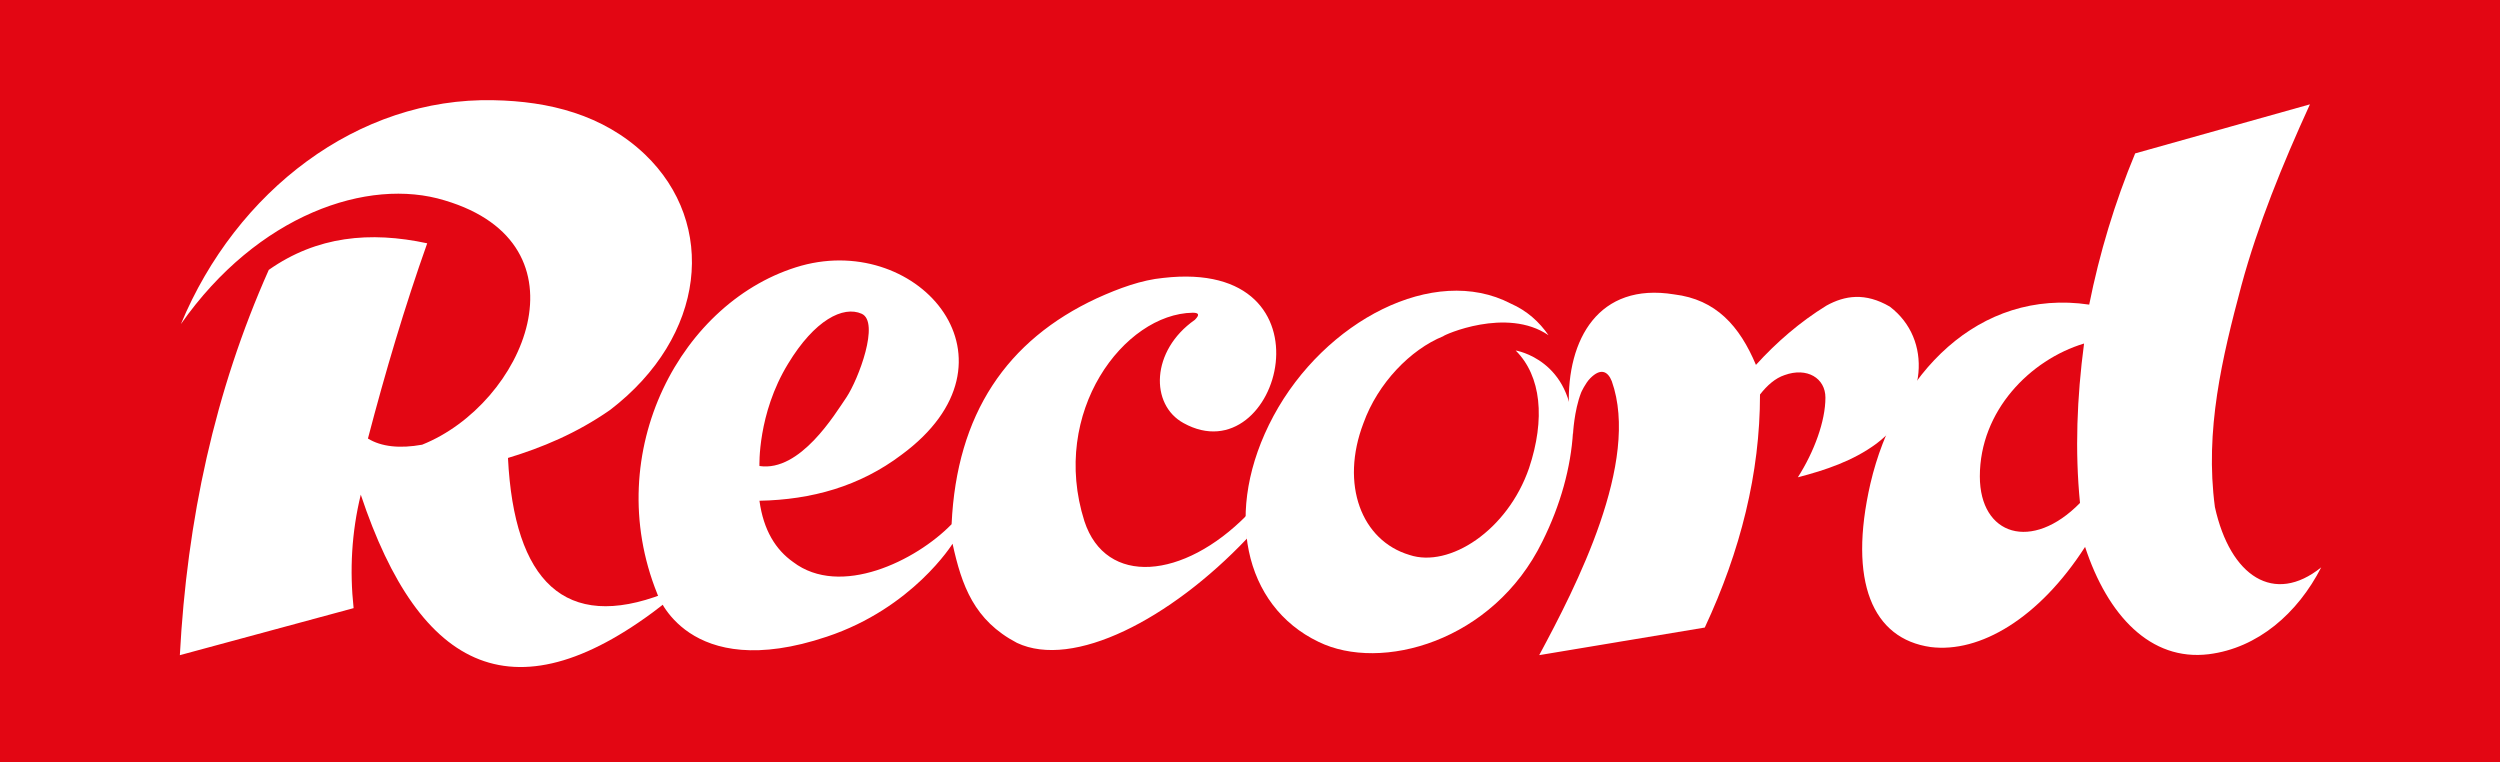 <?xml version="1.0" encoding="UTF-8"?><svg id="Layer_1" xmlns="http://www.w3.org/2000/svg" xmlns:xlink="http://www.w3.org/1999/xlink" viewBox="0 0 443.28 135.2"><defs><style>.cls-1{fill:none;}.cls-2{clip-path:url(#clippath);}.cls-3{fill:#e30613;}.cls-4{fill:#fff;fill-rule:evenodd;}</style><clipPath id="clippath"><rect class="cls-1" width="443.28" height="135.2"/></clipPath></defs><g class="cls-2"><rect class="cls-3" width="443.28" height="135.2"/></g><path class="cls-4" d="M118.16,106.74c-26.64,21.02-43.68,12.51-54.19-19.03-1.63,6.7-1.99,13.41-1.27,20.12l-30.81,8.34c1.27-23.92,6.16-46.76,15.77-68.32,8.52-5.98,17.94-6.89,28.09-4.71-3.99,11.24-7.43,22.84-10.51,34.62,2.36,1.45,5.62,1.81,9.61,1.09,18.12-7.25,30.26-35.52,3.99-43.32-13.59-4.17-33.17,2.54-46.76,21.93,9.79-23.56,31.35-40.23,55.45-39.69,9.79,.18,19.39,2.54,26.82,9.6,12.87,12.32,10.87,32.26-6.16,45.31-5.98,4.17-12.14,6.71-18.12,8.52,1.09,21.93,10.15,30.81,27.55,24.1l.54,1.45"/><path class="cls-4" d="M268.76,62.16c4.53,4.53,5.26,12.14,2.36,20.84-3.81,11.06-14.14,17.76-21.2,15.4-8.52-2.54-12.32-12.5-8.16-23.38,2.54-7.07,8.34-13.05,14.14-15.4,0-.18,11.24-5.26,18.67-.18-1.63-2.36-3.81-4.35-6.71-5.62-13.59-7.07-32.98,3.08-42.05,19.93-9.06,16.85-5.26,33.71,7.97,40.05,11.06,5.44,30.99,0,39.69-17.76,3.26-6.52,5.07-13.23,5.44-19.39,0-12.87-10.15-14.5-10.15-14.5"/><path class="cls-4" d="M168.9,96.41c1.63,7.43,3.81,13.59,11.42,17.58,9.97,4.71,27.18-4.17,40.78-18.49v-4.17c-11.24,11.42-25.01,12.69-28.82,1.09-6.16-19.39,7.07-36.79,19.21-36.97,1.09,0,1.27,.36,.36,1.27-7.79,5.44-7.97,15.04-1.99,18.3,17.04,9.42,27.73-29.36-3.62-25.74-3.81,.36-7.79,1.81-11.78,3.62-15.95,7.43-24.83,20.48-25.73,40.05-6.34,6.52-19.75,13.05-28.09,6.71-3.08-2.17-5.26-5.62-5.98-10.87,9.24-.18,17.76-2.54,25.19-8.15,22.65-16.67,3.26-39.33-17.76-33.53-21.2,5.98-35.7,32.98-25.55,58.17,0,0,5.26,15.95,30.08,7.61,15.22-5.07,22.29-16.49,22.29-16.49m-34.25-13.77s-.36-9.24,5.07-18.12c4.71-7.79,9.79-10.33,13.05-8.88,3.26,1.45-.54,11.6-2.72,14.86-1.99,2.9-8.16,13.23-15.4,12.14Z"/><path class="cls-4" d="M335.09,54.37c-4.35-2.54-7.97-1.99-11.24-.18-4.71,2.9-8.88,6.52-12.5,10.51-2.9-6.89-7.07-11.6-14.5-12.5-13.41-2.18-19.03,7.97-18.67,19.75l-.54,1.27,.73,2.17,.54,1.63s.18-4.17,1.45-7.43c0,0,.72-1.63,1.63-2.54,1.81-1.81,3.08-1.27,3.8,.54,5.08,14.32-6.34,36.43-12.87,48.57l29.36-4.89c6.34-13.59,9.79-27.36,9.79-41.32,1.27-1.63,2.72-2.9,4.35-3.44,3.99-1.45,7.25,.54,7.25,3.99,0,4.17-1.99,9.6-4.89,14.13,4.89-1.27,9.79-2.9,13.95-5.98,9.06-6.89,9.97-18.49,2.36-24.28"/><path class="cls-4" d="M370.43,54.01c-19.57-2.9-34.25,12.32-38.78,31.72-3.99,17.4,.36,27.55,10.69,29,8.7,1.09,19.21-5.07,27.37-17.76,3.99,12.14,11.6,20.3,21.93,19.03,8.7-1.09,15.77-7.25,19.94-15.4-8.34,6.71-16.13,1.63-18.85-10.69-1.81-13.59,1.27-26.46,4.71-39.33,2.9-10.69,7.25-21.38,12.14-32.08l-30.99,8.7c-3.62,8.7-6.34,17.76-8.15,26.82m-1.63,35.16c-8.52,8.7-17.76,5.8-17.76-4.71,0-11.6,8.88-20.66,18.48-23.56-1.27,9.61-1.63,19.03-.72,28.27Z"/></svg>
